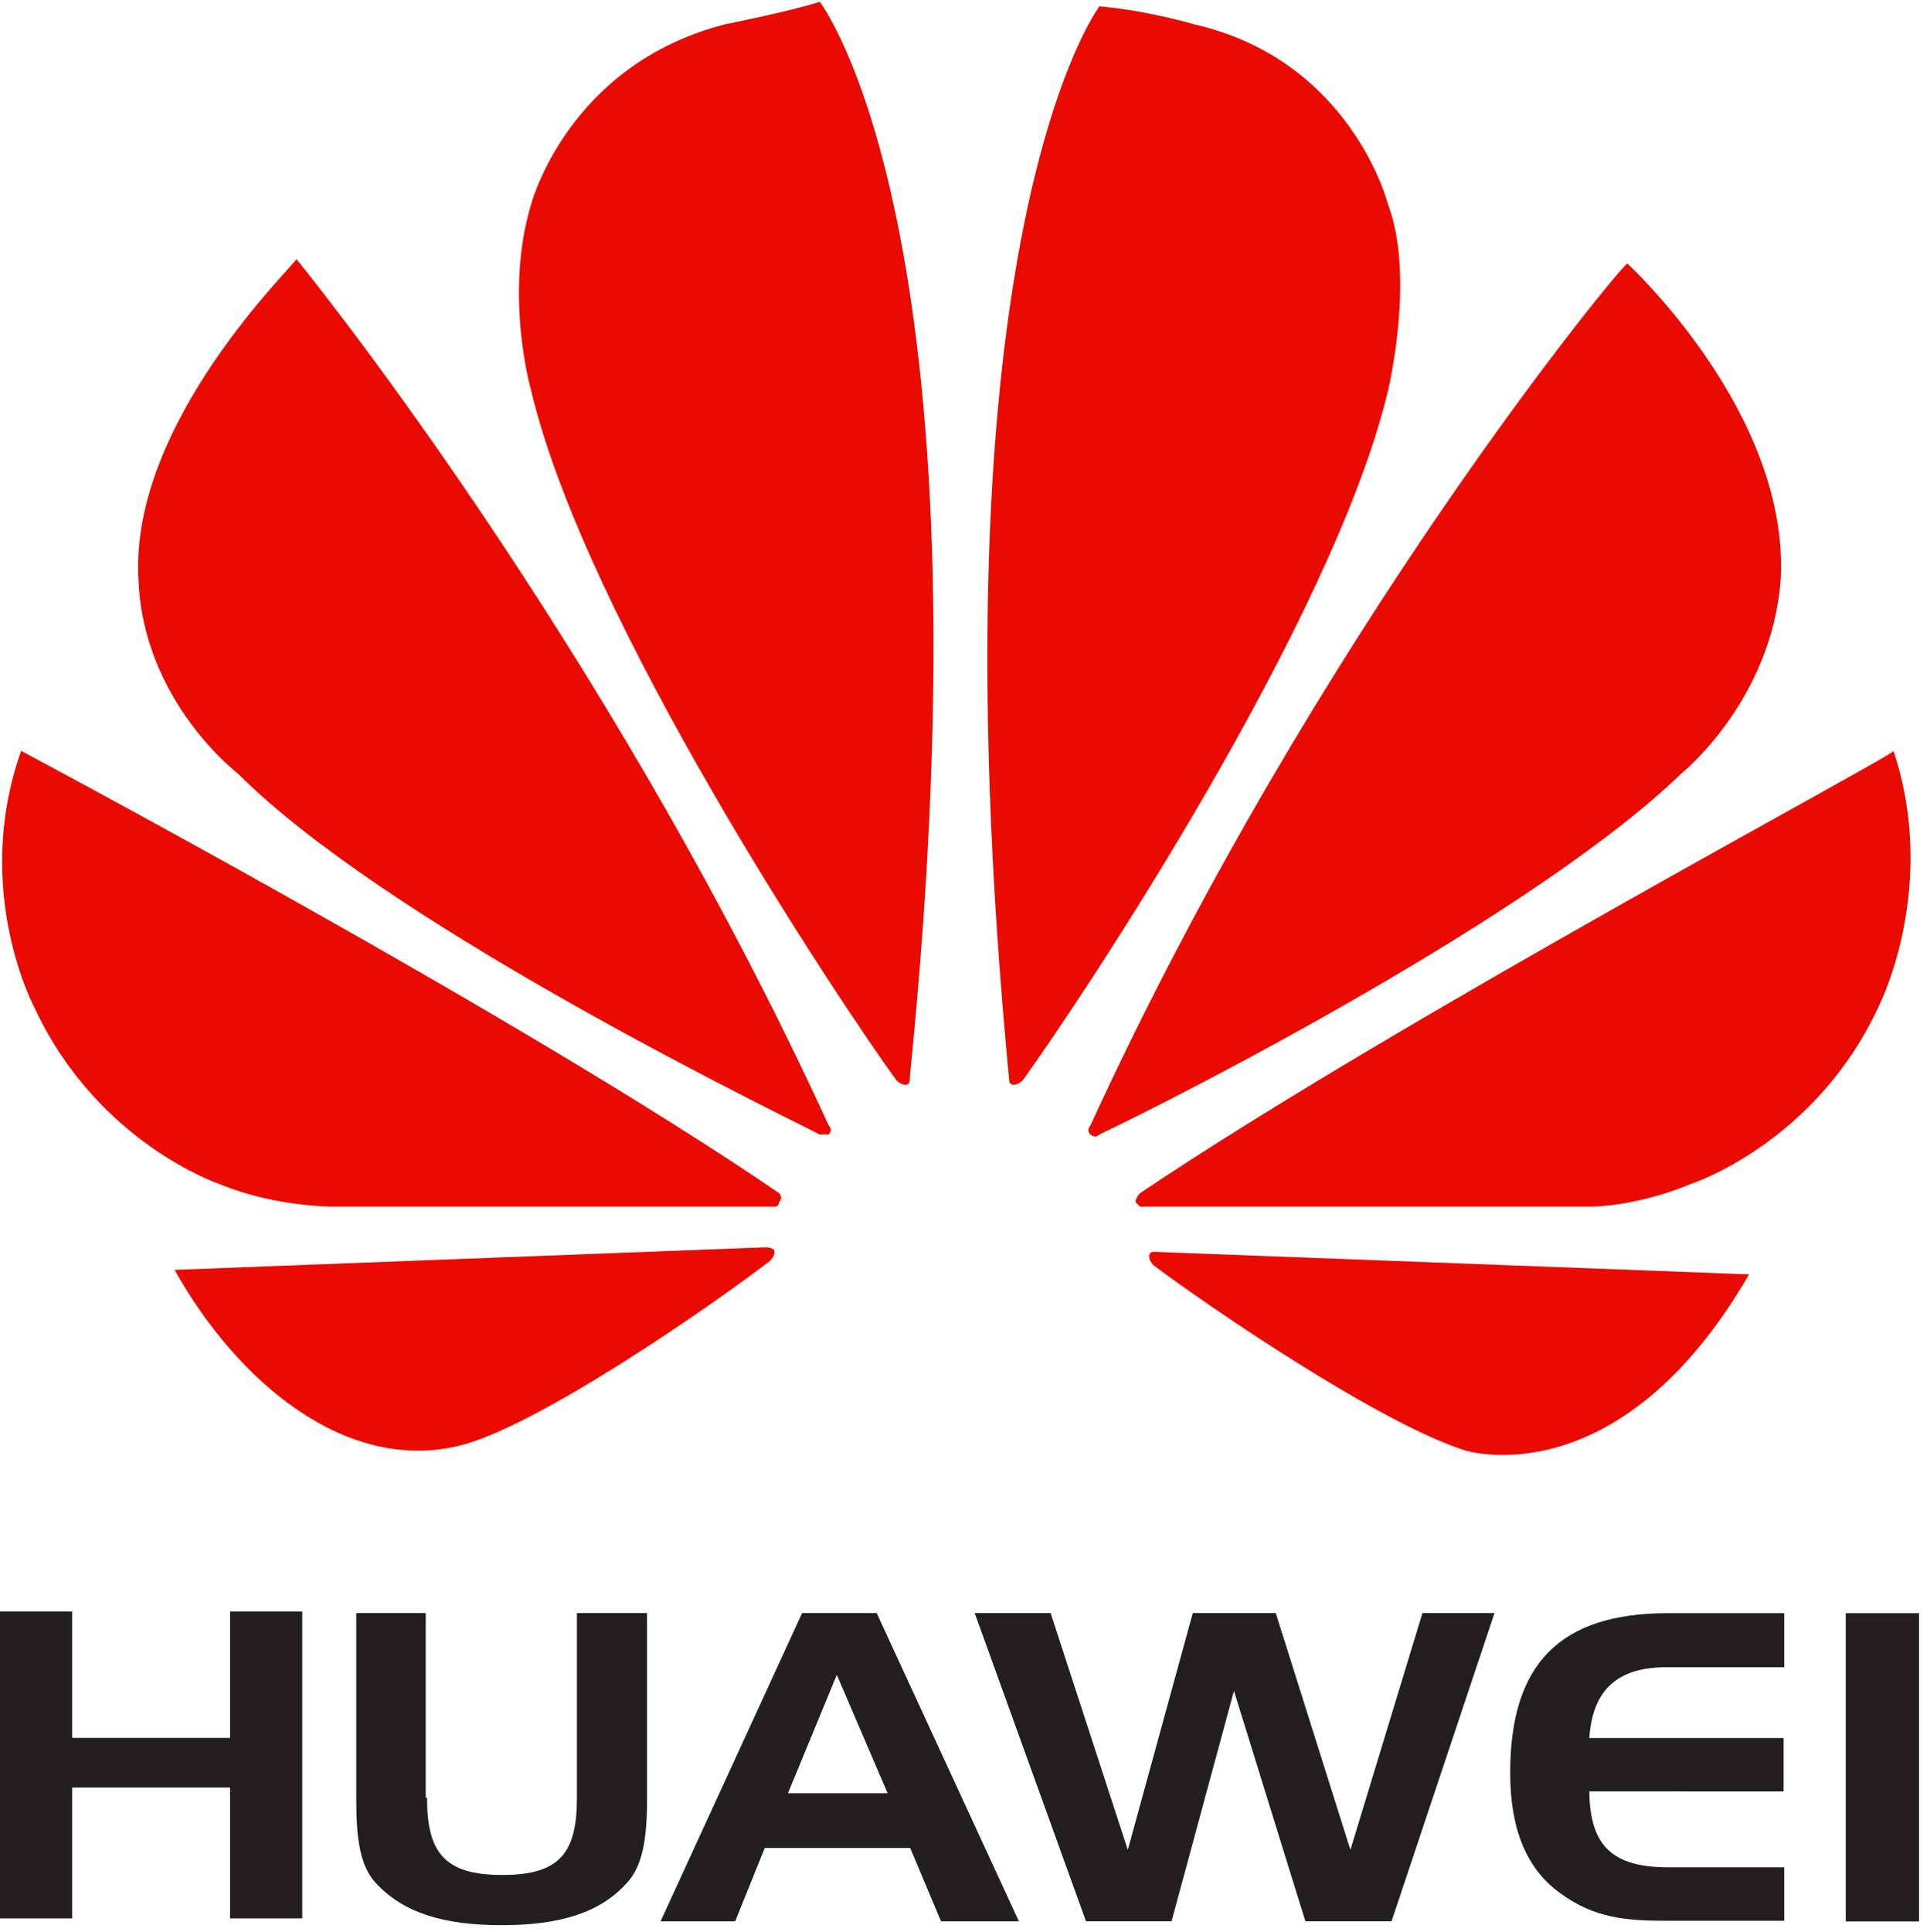 <?xml version="1.0" encoding="utf-8"?>
<!-- Generator: Adobe Illustrator 19.1.0, SVG Export Plug-In . SVG Version: 6.00 Build 0)  -->
<svg version="1.1"
	 id="svg3751" xmlns:dc="http://purl.org/dc/elements/1.1/" xmlns:cc="http://creativecommons.org/ns#" xmlns:svg="http://www.w3.org/2000/svg" xmlns:rdf="http://www.w3.org/1999/02/22-rdf-syntax-ns#"
	 xmlns="http://www.w3.org/2000/svg" xmlns:xlink="http://www.w3.org/1999/xlink" x="0px" y="0px" viewBox="-169 90.8 300 300.2"
	 style="enable-background:new -169 90.8 300 300.2;" xml:space="preserve">
<style type="text/css">
	.st0{fill:#231F20;}
	.st1{fill:#EA0B00;}
</style>
<g id="g3348" transform="matrix(7.013,0,0,-7.013,184.452,489.914)">
	<path id="path3350" class="st0" d="M-48.8,18.4h3.5v2.8h1.6v-6.8h-1.6v2.9h-3.5v-2.9h-1.6v6.8h1.6V18.4z"/>
</g>
<g id="g3354">
	<g id="g3360" transform="translate(37.376,444.78)">
		<path id="path3362" class="st0" d="M-140-74.6c0,8.5,2.7,12,11.7,12s11.6-3.5,11.6-12v-28.7h10.9v29c0,6.1-0.7,10.3-3.1,12.9
			c-4.2,4.7-10.5,6.6-19.5,6.6s-15.3-1.9-19.6-6.6c-2.4-2.6-3-6.8-3-12.9v-29h10.8v28.7H-140z"/>
	</g>
	<g id="g3364" transform="translate(45.377,444.882)">
		<path id="path3366" class="st0" d="M-91.9-75.4h15.5l-7.9-18.4L-91.9-75.4z M-78.1-103.4L-56-55.5h-12.1l-4.8-11.4h-22.6
			l-4.6,11.4h-11.6l22-47.9H-78.1z"/>
	</g>
	<g id="g3368" transform="translate(51.206,448.875)">
		<path id="path3370" class="st0" d="M-56.9-107.4l12,36.8l10.1-36.8h12.9l11.6,36.8l11.2-36.8h11.2l-16,47.9h-13.4l-11.1-35.8
			l-9.7,35.8h-13.3l-17.3-47.9H-56.9z"/>
	</g>
	<g id="g3372" transform="translate(63.145,446.096)">
		<path id="path3374" class="st0" d="M14.9-85.2h30.2v8.3H14.9c0.1,8.6,3.7,11.8,12.4,11.8h17.9v8.3H26.7c-6.3,0-11.1-0.5-16.2-4.2
			c-5.4-3.8-7.9-10.1-7.9-18.8c0-16.9,7.7-24.8,24.5-24.8h18.1v8.4h-18C19.3-96.3,15.4-92.7,14.9-85.2"/>
	</g>
	<path id="path3376" class="st0" d="M117.9,341.5h11.4v47.9h-11.4V341.5z"/>
</g>
<g id="g3378" transform="matrix(7.013,0,0,-7.013,-22.648,3618.613)">
	<g id="g3380">
		<g id="g3386">
			<g id="g3388">
				<path id="path3402" class="st1" d="M-17.8,490.2c0.1-2.7,2.2-4.3,2.2-4.3l0,0c3.2-3.2,11.1-7.1,12.9-8l0,0c0,0,0.1,0,0.2,0l0,0
					c0,0,0.1,0.1,0,0.2l0,0c-5,10.9-11.8,19.2-11.8,19.2l0,0C-14.3,497.2-18,493.7-17.8,490.2"/>
			</g>
		</g>
	</g>
</g>
<g id="g3404" transform="matrix(7.013,0,0,-7.013,-22.648,3618.613)">
	<g id="g3406">
		<g id="g3412">
			<g id="g3414">
				<path id="path3428" class="st1" d="M-17,474.9c1.4-2.5,3.8-4.5,6.3-3.9l0,0c1.7,0.4,5.6,3.1,6.9,4.1l0,0l0,0
					c0.1,0.1,0.1,0.2,0.1,0.2l0,0c0,0.1-0.2,0.1-0.2,0.1l0,0l0,0L-17,474.9L-17,474.9z"/>
			</g>
		</g>
	</g>
</g>
<g id="g3430" transform="matrix(7.013,0,0,-7.013,-22.648,3618.613)">
	<g id="g3432">
		<g id="g3438">
			<g id="g3440">
				<path id="path3454" class="st1" d="M-20.1,480.7c1.4-3,4.1-3.9,4.1-3.9l0,0c1.2-0.5,2.5-0.5,2.5-0.5l0,0c0.2,0,7.8,0,9.8,0l0,0
					c0.1,0,0.1,0.1,0.1,0.1l0,0c0.1,0.1,0,0.2,0,0.2l0,0l0,0c-5.7,3.9-16.8,9.8-16.8,9.8l0,0C-21.5,483.3-20.1,480.7-20.1,480.7"/>
			</g>
		</g>
	</g>
</g>
<g id="g3456" transform="matrix(7.013,0,0,-7.013,-22.648,3618.613)">
	<g id="g3458">
		<g id="g3464">
			<g id="g3466">
				<path id="path3480" class="st1" d="M-4.8,502.5c-3.5-0.9-4.3-4-4.3-4l0,0c-0.6-2,0-4.1,0-4.1l0,0c1.2-5.1,6.8-13.5,8.1-15.3l0,0
					c0.1-0.1,0.2-0.1,0.2-0.1l0,0c0.1,0,0.1,0.1,0.1,0.2l0,0c1.9,18.8-2,23.8-2,23.8l0,0C-3.3,502.8-4.8,502.5-4.8,502.5"/>
			</g>
		</g>
	</g>
</g>
<g id="g3482" transform="matrix(7.013,0,0,-7.013,-22.648,3618.613)">
	<g id="g3484">
		<g id="g3490">
			<g id="g3492">
				<path id="path3506" class="st1" d="M1.5,479.1L1.5,479.1c0-0.1,0.1-0.1,0.1-0.1l0,0c0.1,0,0.2,0.1,0.2,0.1l0,0l0,0
					c1.3,1.8,6.9,10.2,8.1,15.3l0,0c0,0,0.6,2.5,0,4.1l0,0c0,0-0.8,3.2-4.3,4l0,0c0,0-1,0.3-2.1,0.4l0,0
					C3.5,502.9-0.3,497.9,1.5,479.1"/>
			</g>
		</g>
	</g>
</g>
<g id="g3508" transform="matrix(7.013,0,0,-7.013,-22.648,3618.613)">
	<g id="g3510">
		<g id="g3516">
			<g id="g3518">
				<path id="path3532" class="st1" d="M4.7,475.3c0,0-0.1,0-0.1-0.1l0,0c0,0,0-0.1,0.1-0.2l0,0l0,0c1.2-0.9,5-3.5,6.9-4.1l0,0
					c0,0,3.4-1.1,6.3,3.9l0,0L4.7,475.3L4.7,475.3L4.7,475.3z"/>
			</g>
		</g>
	</g>
</g>
<g id="g3534" transform="matrix(7.013,0,0,-7.013,-22.648,3618.613)">
	<g id="g3536">
		<g id="g3542">
			<g id="g3544">
				<path id="path3558" class="st1" d="M4.4,476.6L4.4,476.6c0,0-0.1-0.1-0.1-0.2l0,0l0.1-0.1l0,0l0,0c2.1,0,9.8,0,10,0l0,0
					c0,0,1,0,2.2,0.5l0,0c0,0,2.8,0.9,4.2,4l0,0c0,0,1.3,2.6,0.3,5.6l0,0C21.3,486.4,10.2,480.5,4.4,476.6"/>
			</g>
		</g>
	</g>
</g>
<g id="g3560" transform="matrix(7.013,0,0,-7.013,-22.648,3618.613)">
	<g id="g3562">
		<g id="g3568">
			<g id="g3570">
				<path id="path3584" class="st1" d="M3.3,478.1L3.3,478.1c0,0-0.1-0.1,0-0.2l0,0c0,0,0.1-0.1,0.2,0l0,0c1.9,0.9,9.7,4.9,12.9,8
					l0,0c0,0,2,1.6,2.2,4.3l0,0c0.2,3.7-3.4,7-3.4,7l0,0C15.1,497.2,8.3,489,3.3,478.1"/>
			</g>
		</g>
	</g>
</g>
</svg>
